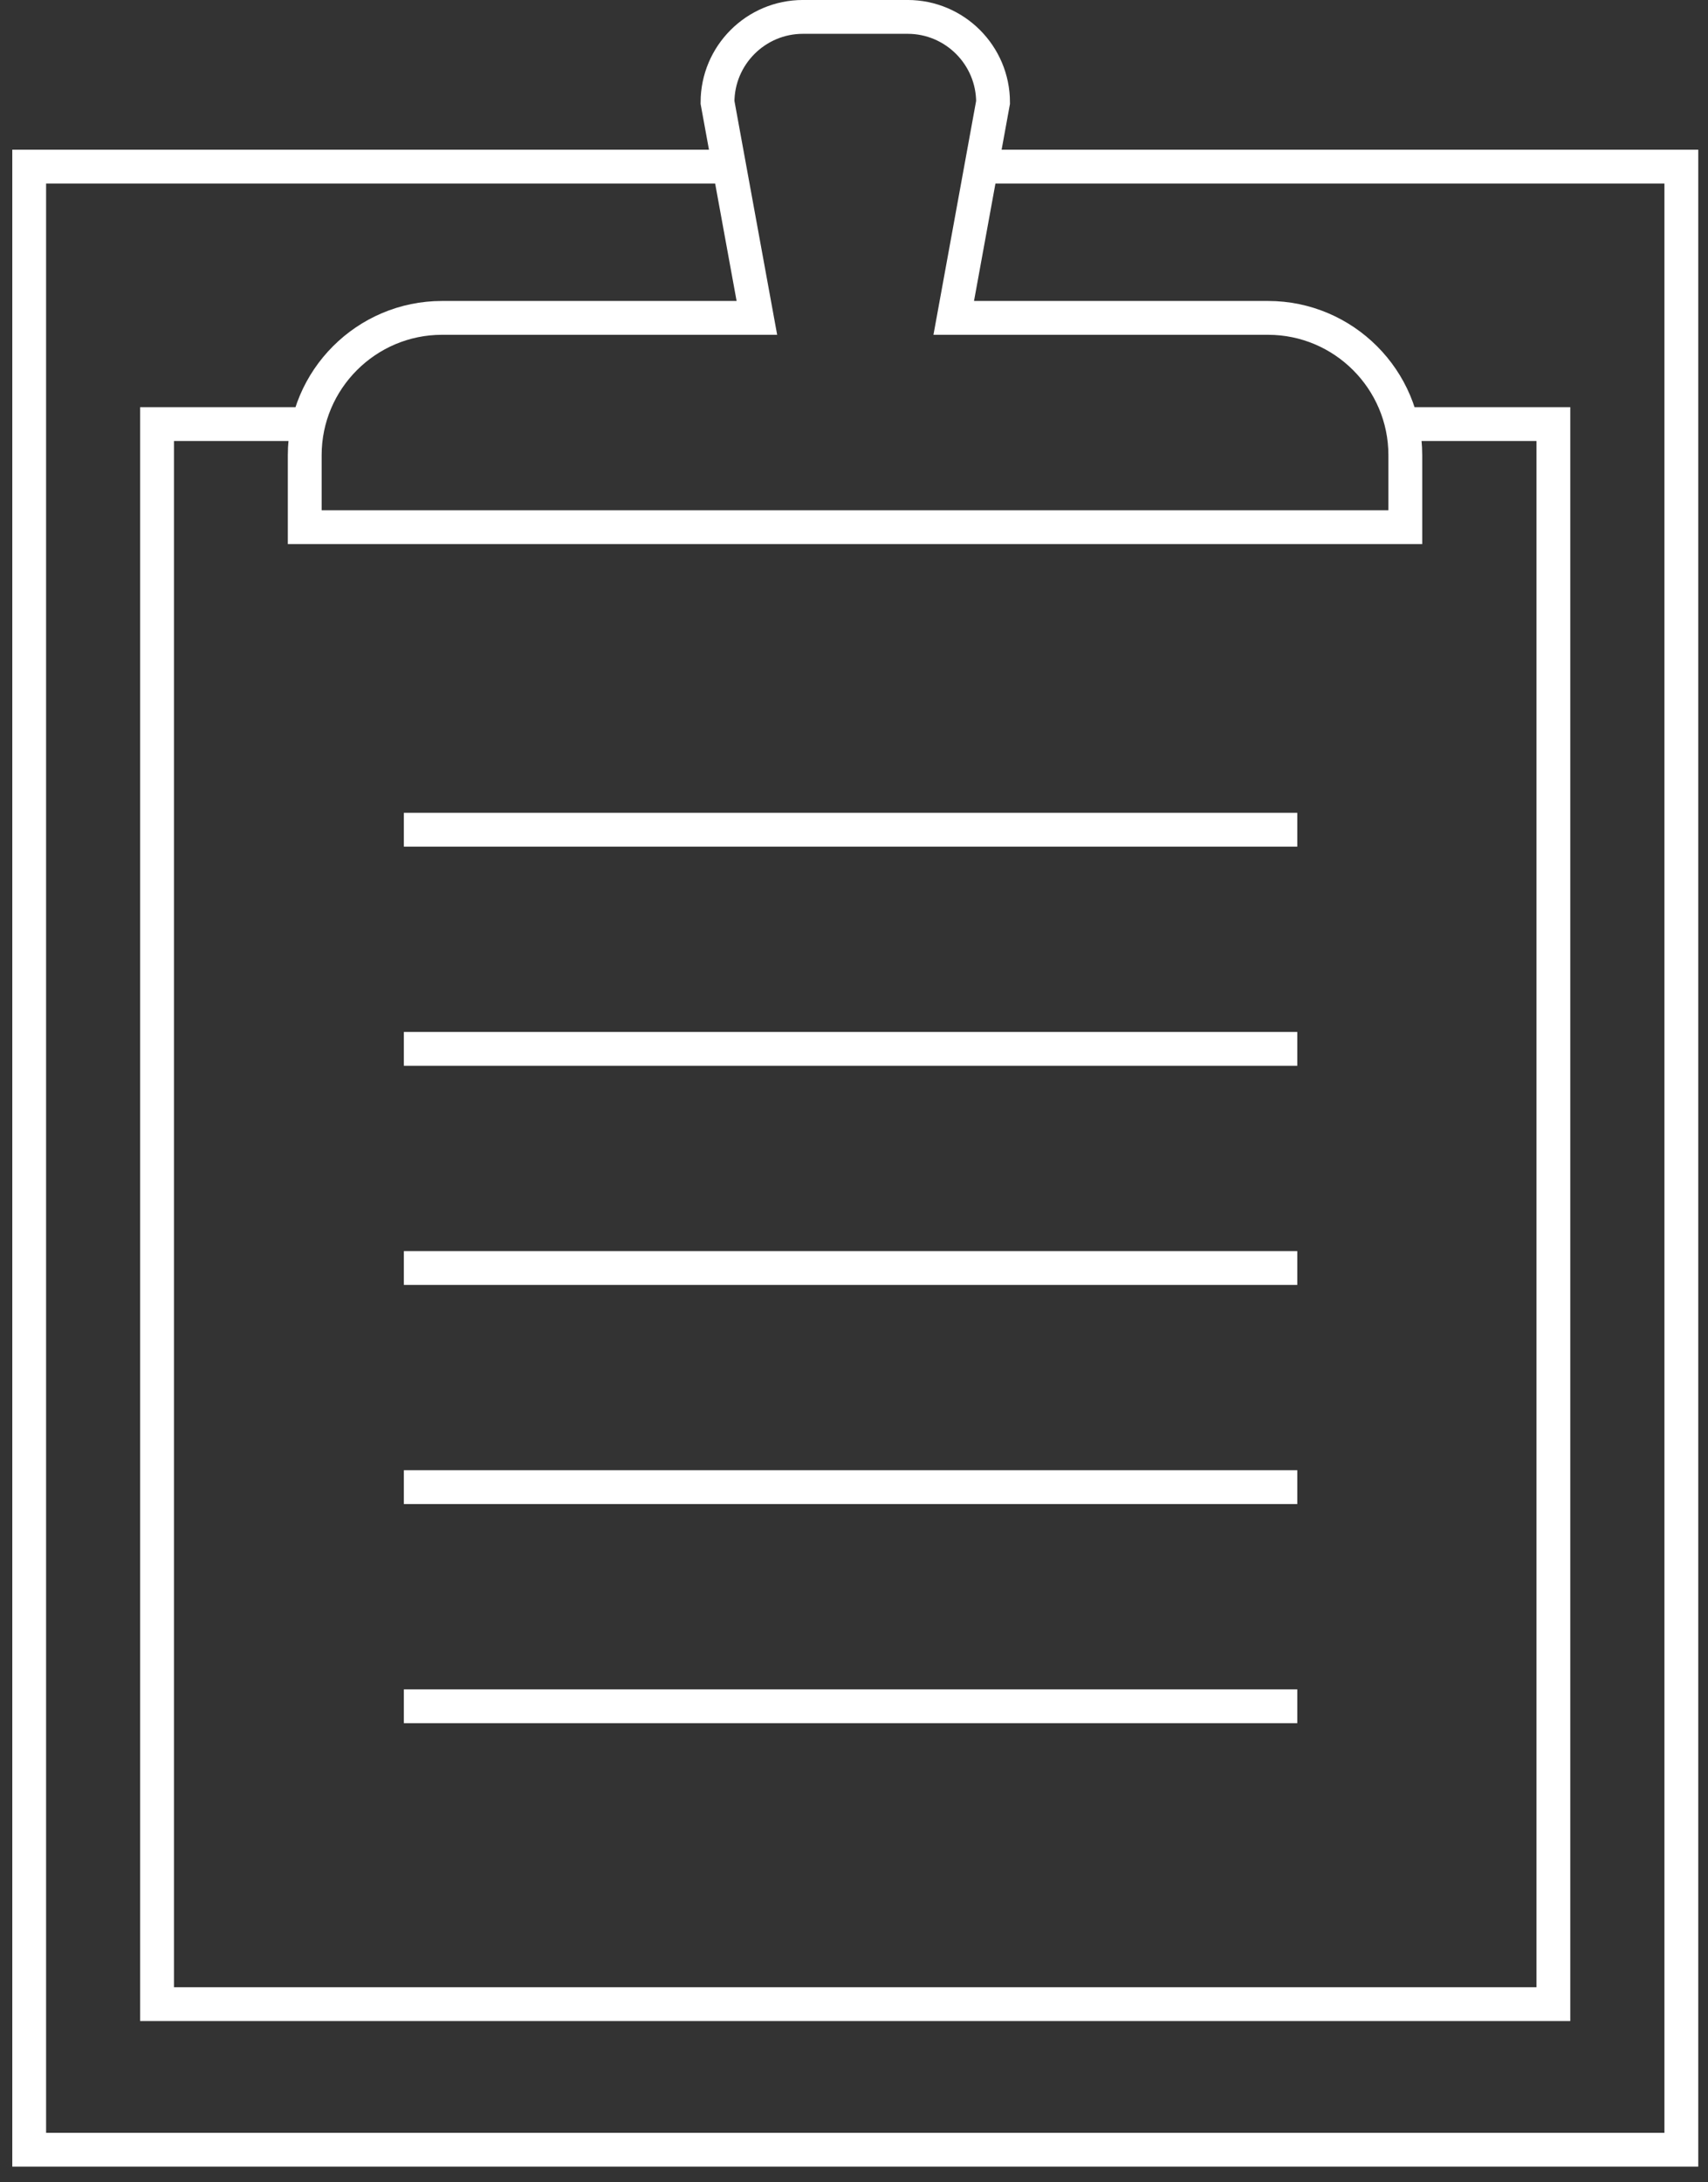 <svg xmlns="http://www.w3.org/2000/svg" fill="none" viewBox="0 0 101 129" height="129" width="101">
<rect x="0" y="0" width="101" height="129" fill="#333333" stroke="none"/>
<path stroke-miterlimit="10" stroke-width="2" stroke="white" d="M56.398 18.793L58.723 6.052C58.723 3.265 56.456 0.999 53.669 0.999H47.483C44.696 0.999 42.429 3.265 42.429 6.052L44.757 18.793H26.136C21.665 18.793 18.02 22.438 18.02 26.909V31.166H83.101V26.909C83.101 22.438 79.457 18.793 74.985 18.793H68.413H56.398Z"></path>
<path stroke-miterlimit="10" stroke-width="2" stroke="white" d="M82.698 25.071H91.856V118.482H9.287V25.071H18.015"></path>
<path stroke-miterlimit="10" stroke-width="2" stroke="white" d="M57.527 9.85H99.424V127.089H1.726V9.85H43.133"></path>
<path stroke-miterlimit="10" stroke-width="2" stroke="white" d="M76.713 49.052H23.882"></path>
<path stroke-miterlimit="10" stroke-width="2" stroke="white" d="M76.713 62.007H23.882"></path>
<path stroke-miterlimit="10" stroke-width="2" stroke="white" d="M76.713 74.962H23.882"></path>
<path stroke-miterlimit="10" stroke-width="2" stroke="white" d="M76.713 87.917H23.882"></path>
<path stroke-miterlimit="10" stroke-width="2" stroke="white" d="M76.713 100.872H23.882"></path>
</svg>
